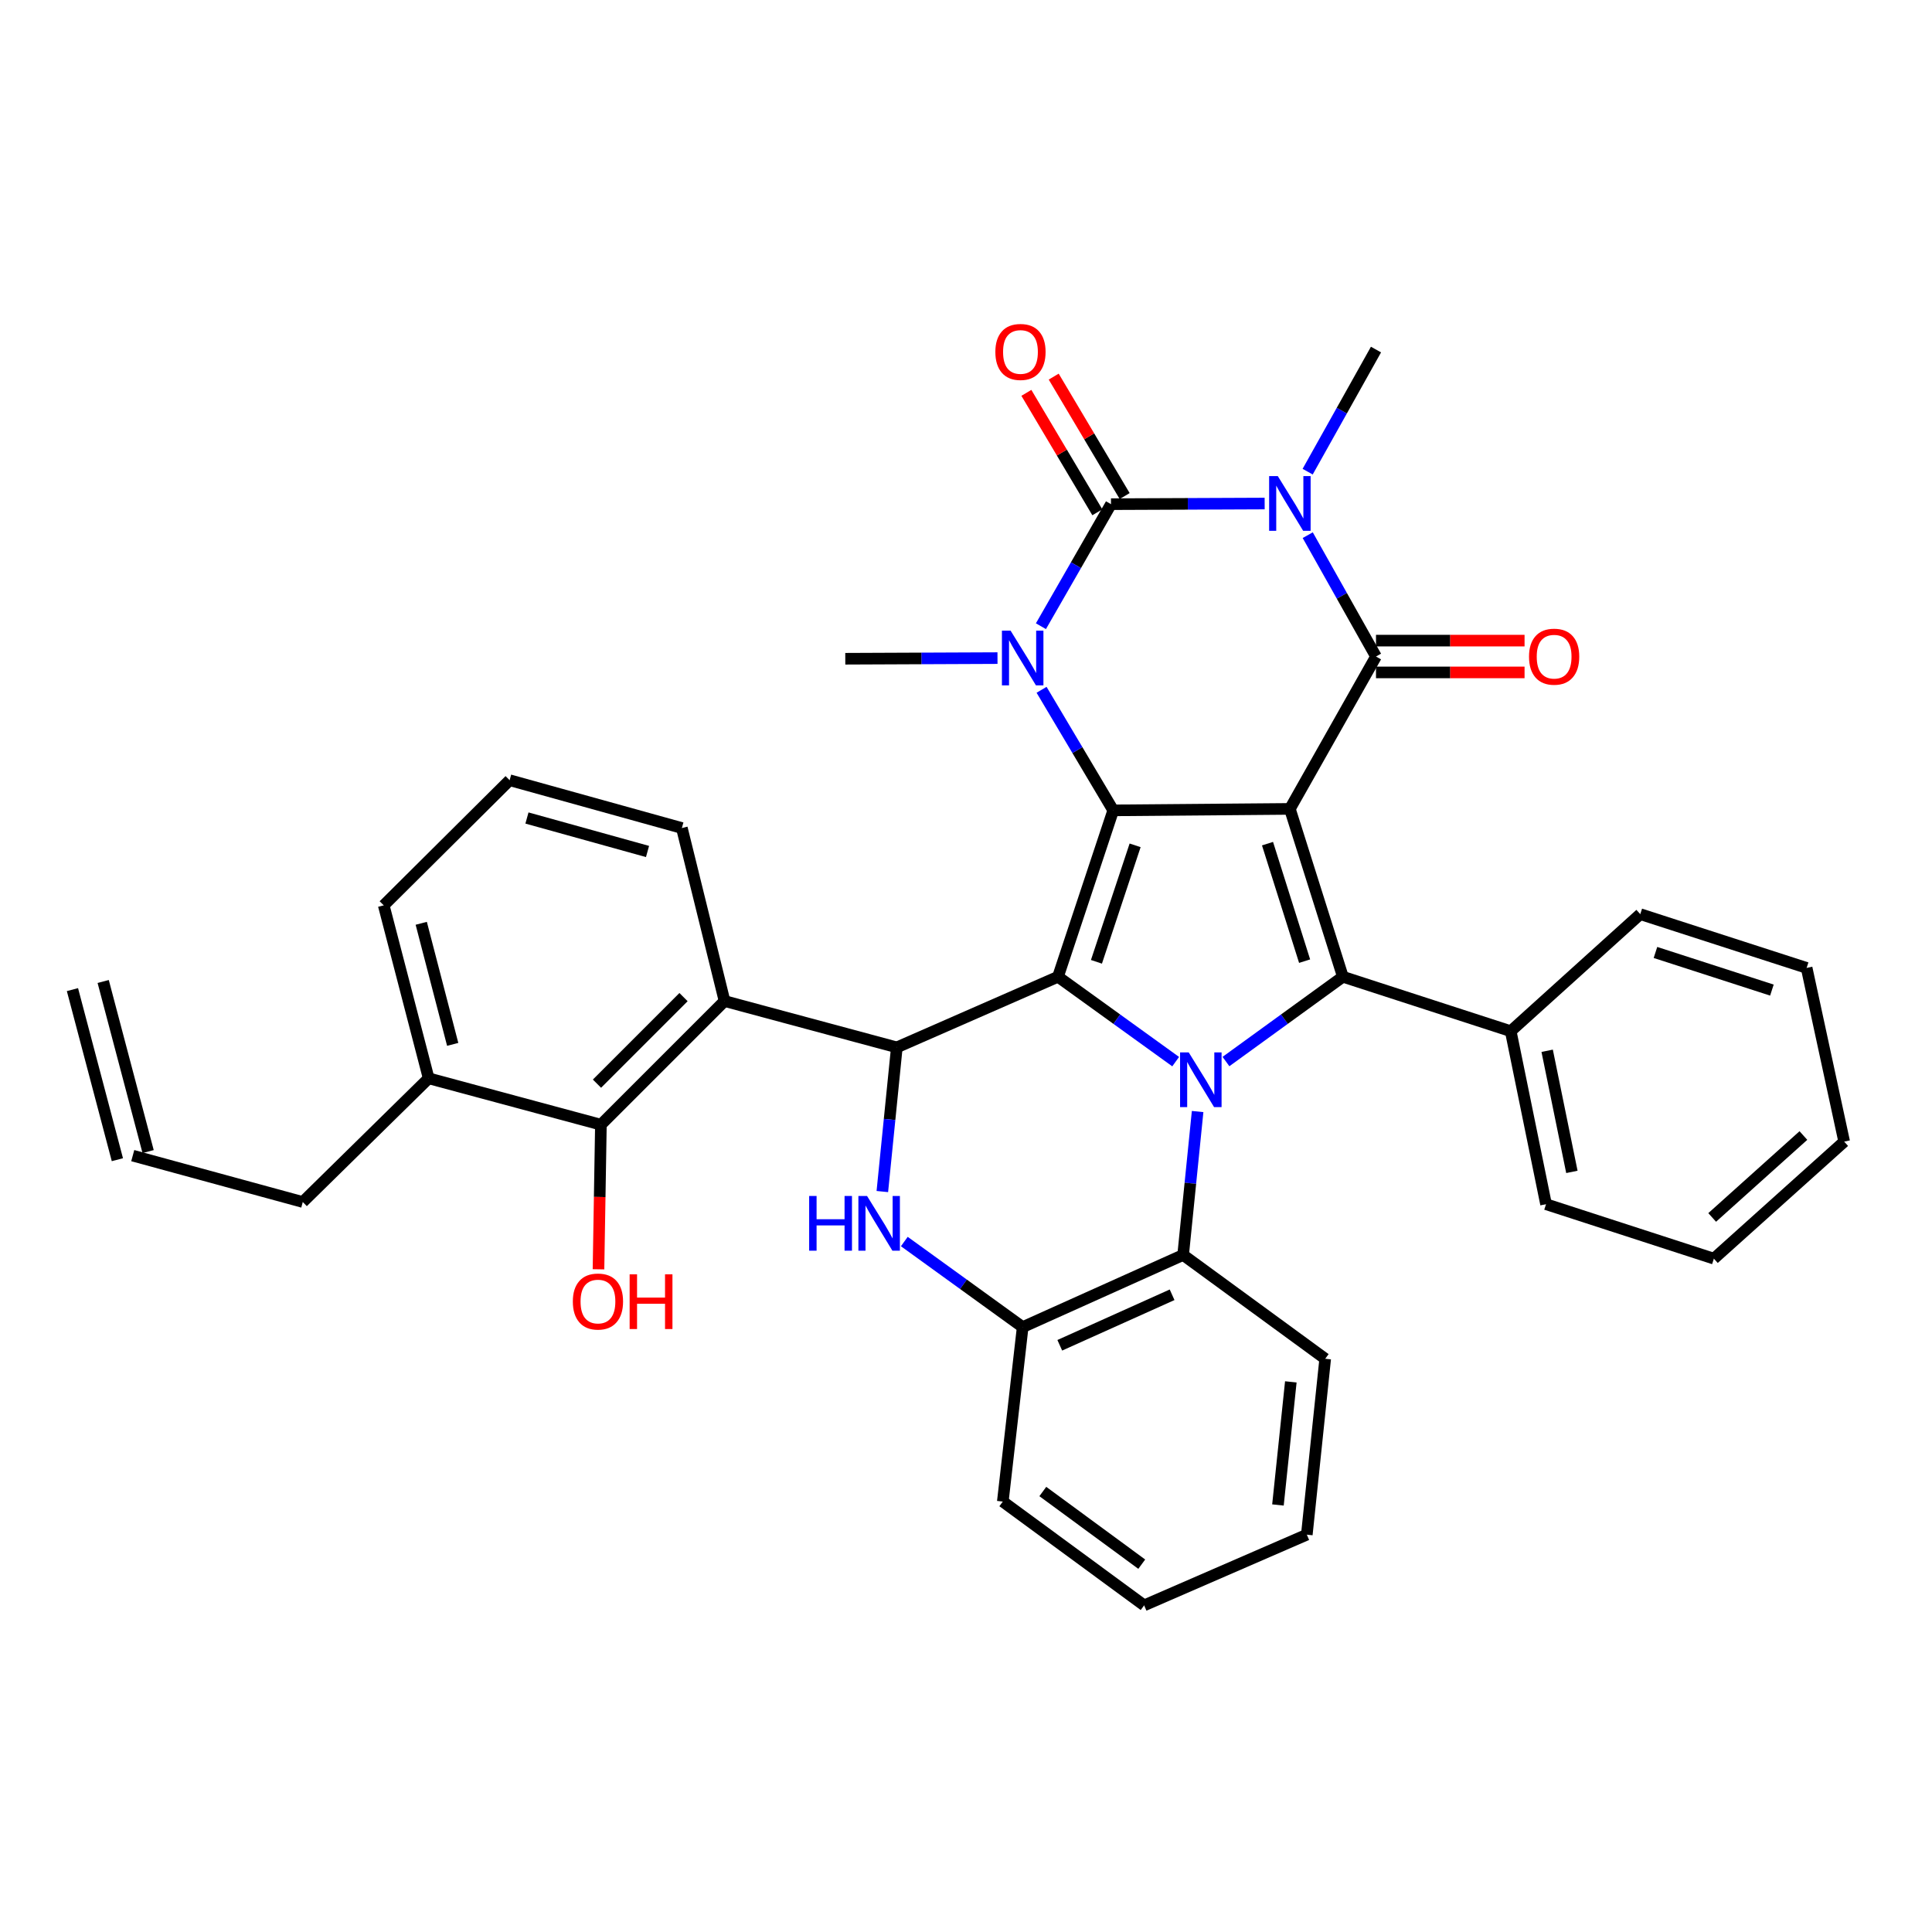 <?xml version='1.0' encoding='iso-8859-1'?>
<svg version='1.1' baseProfile='full'
              xmlns='http://www.w3.org/2000/svg'
                      xmlns:rdkit='http://www.rdkit.org/xml'
                      xmlns:xlink='http://www.w3.org/1999/xlink'
                  xml:space='preserve'
width='1000px' height='1000px' viewBox='0 0 1000 1000'>
<!-- END OF HEADER -->
<rect style='opacity:1.0;fill:#FFFFFF;stroke:none' width='1000' height='1000' x='0' y='0'> </rect>
<path class='bond-0' d='M 667.638,418.686 L 576.204,419.445' style='fill:none;fill-rule:evenodd;stroke:#000000;stroke-width:6px;stroke-linecap:butt;stroke-linejoin:miter;stroke-opacity:1' />
<path class='bond-4' d='M 667.638,418.686 L 712.212,339.813' style='fill:none;fill-rule:evenodd;stroke:#000000;stroke-width:6px;stroke-linecap:butt;stroke-linejoin:miter;stroke-opacity:1' />
<path class='bond-7' d='M 667.638,418.686 L 695.072,505.568' style='fill:none;fill-rule:evenodd;stroke:#000000;stroke-width:6px;stroke-linecap:butt;stroke-linejoin:miter;stroke-opacity:1' />
<path class='bond-7' d='M 656.062,436.673 L 675.265,497.49' style='fill:none;fill-rule:evenodd;stroke:#000000;stroke-width:6px;stroke-linecap:butt;stroke-linejoin:miter;stroke-opacity:1' />
<path class='bond-1' d='M 576.204,419.445 L 547.609,505.568' style='fill:none;fill-rule:evenodd;stroke:#000000;stroke-width:6px;stroke-linecap:butt;stroke-linejoin:miter;stroke-opacity:1' />
<path class='bond-1' d='M 587.531,437.548 L 567.515,497.834' style='fill:none;fill-rule:evenodd;stroke:#000000;stroke-width:6px;stroke-linecap:butt;stroke-linejoin:miter;stroke-opacity:1' />
<path class='bond-6' d='M 576.204,419.445 L 557.659,388.24' style='fill:none;fill-rule:evenodd;stroke:#000000;stroke-width:6px;stroke-linecap:butt;stroke-linejoin:miter;stroke-opacity:1' />
<path class='bond-6' d='M 557.659,388.24 L 539.114,357.034' style='fill:none;fill-rule:evenodd;stroke:#0000FF;stroke-width:6px;stroke-linecap:butt;stroke-linejoin:miter;stroke-opacity:1' />
<path class='bond-8' d='M 547.609,505.568 L 464.193,542.125' style='fill:none;fill-rule:evenodd;stroke:#000000;stroke-width:6px;stroke-linecap:butt;stroke-linejoin:miter;stroke-opacity:1' />
<path class='bond-36' d='M 547.609,505.568 L 578.068,527.534' style='fill:none;fill-rule:evenodd;stroke:#000000;stroke-width:6px;stroke-linecap:butt;stroke-linejoin:miter;stroke-opacity:1' />
<path class='bond-36' d='M 578.068,527.534 L 608.527,549.501' style='fill:none;fill-rule:evenodd;stroke:#0000FF;stroke-width:6px;stroke-linecap:butt;stroke-linejoin:miter;stroke-opacity:1' />
<path class='bond-2' d='M 634.557,549.455 L 664.814,527.511' style='fill:none;fill-rule:evenodd;stroke:#0000FF;stroke-width:6px;stroke-linecap:butt;stroke-linejoin:miter;stroke-opacity:1' />
<path class='bond-2' d='M 664.814,527.511 L 695.072,505.568' style='fill:none;fill-rule:evenodd;stroke:#000000;stroke-width:6px;stroke-linecap:butt;stroke-linejoin:miter;stroke-opacity:1' />
<path class='bond-11' d='M 619.886,575.329 L 616.136,612.447' style='fill:none;fill-rule:evenodd;stroke:#0000FF;stroke-width:6px;stroke-linecap:butt;stroke-linejoin:miter;stroke-opacity:1' />
<path class='bond-11' d='M 616.136,612.447 L 612.386,649.565' style='fill:none;fill-rule:evenodd;stroke:#000000;stroke-width:6px;stroke-linecap:butt;stroke-linejoin:miter;stroke-opacity:1' />
<path class='bond-3' d='M 676.882,277.007 L 694.547,308.41' style='fill:none;fill-rule:evenodd;stroke:#0000FF;stroke-width:6px;stroke-linecap:butt;stroke-linejoin:miter;stroke-opacity:1' />
<path class='bond-3' d='M 694.547,308.41 L 712.212,339.813' style='fill:none;fill-rule:evenodd;stroke:#000000;stroke-width:6px;stroke-linecap:butt;stroke-linejoin:miter;stroke-opacity:1' />
<path class='bond-5' d='M 654.583,260.628 L 614.818,260.793' style='fill:none;fill-rule:evenodd;stroke:#0000FF;stroke-width:6px;stroke-linecap:butt;stroke-linejoin:miter;stroke-opacity:1' />
<path class='bond-5' d='M 614.818,260.793 L 575.052,260.958' style='fill:none;fill-rule:evenodd;stroke:#000000;stroke-width:6px;stroke-linecap:butt;stroke-linejoin:miter;stroke-opacity:1' />
<path class='bond-18' d='M 676.84,244.132 L 694.526,212.532' style='fill:none;fill-rule:evenodd;stroke:#0000FF;stroke-width:6px;stroke-linecap:butt;stroke-linejoin:miter;stroke-opacity:1' />
<path class='bond-18' d='M 694.526,212.532 L 712.212,180.933' style='fill:none;fill-rule:evenodd;stroke:#000000;stroke-width:6px;stroke-linecap:butt;stroke-linejoin:miter;stroke-opacity:1' />
<path class='bond-15' d='M 712.212,348.04 L 750.66,348.04' style='fill:none;fill-rule:evenodd;stroke:#000000;stroke-width:6px;stroke-linecap:butt;stroke-linejoin:miter;stroke-opacity:1' />
<path class='bond-15' d='M 750.66,348.04 L 789.109,348.04' style='fill:none;fill-rule:evenodd;stroke:#FF0000;stroke-width:6px;stroke-linecap:butt;stroke-linejoin:miter;stroke-opacity:1' />
<path class='bond-15' d='M 712.212,331.585 L 750.66,331.585' style='fill:none;fill-rule:evenodd;stroke:#000000;stroke-width:6px;stroke-linecap:butt;stroke-linejoin:miter;stroke-opacity:1' />
<path class='bond-15' d='M 750.66,331.585 L 789.109,331.585' style='fill:none;fill-rule:evenodd;stroke:#FF0000;stroke-width:6px;stroke-linecap:butt;stroke-linejoin:miter;stroke-opacity:1' />
<path class='bond-14' d='M 582.125,256.756 L 563.761,225.846' style='fill:none;fill-rule:evenodd;stroke:#000000;stroke-width:6px;stroke-linecap:butt;stroke-linejoin:miter;stroke-opacity:1' />
<path class='bond-14' d='M 563.761,225.846 L 545.398,194.936' style='fill:none;fill-rule:evenodd;stroke:#FF0000;stroke-width:6px;stroke-linecap:butt;stroke-linejoin:miter;stroke-opacity:1' />
<path class='bond-14' d='M 567.979,265.16 L 549.615,234.25' style='fill:none;fill-rule:evenodd;stroke:#000000;stroke-width:6px;stroke-linecap:butt;stroke-linejoin:miter;stroke-opacity:1' />
<path class='bond-14' d='M 549.615,234.25 L 531.251,203.34' style='fill:none;fill-rule:evenodd;stroke:#FF0000;stroke-width:6px;stroke-linecap:butt;stroke-linejoin:miter;stroke-opacity:1' />
<path class='bond-37' d='M 575.052,260.958 L 556.918,292.542' style='fill:none;fill-rule:evenodd;stroke:#000000;stroke-width:6px;stroke-linecap:butt;stroke-linejoin:miter;stroke-opacity:1' />
<path class='bond-37' d='M 556.918,292.542 L 538.783,324.125' style='fill:none;fill-rule:evenodd;stroke:#0000FF;stroke-width:6px;stroke-linecap:butt;stroke-linejoin:miter;stroke-opacity:1' />
<path class='bond-19' d='M 516.3,340.635 L 476.909,340.8' style='fill:none;fill-rule:evenodd;stroke:#0000FF;stroke-width:6px;stroke-linecap:butt;stroke-linejoin:miter;stroke-opacity:1' />
<path class='bond-19' d='M 476.909,340.8 L 437.517,340.965' style='fill:none;fill-rule:evenodd;stroke:#000000;stroke-width:6px;stroke-linecap:butt;stroke-linejoin:miter;stroke-opacity:1' />
<path class='bond-16' d='M 695.072,505.568 L 781.944,533.742' style='fill:none;fill-rule:evenodd;stroke:#000000;stroke-width:6px;stroke-linecap:butt;stroke-linejoin:miter;stroke-opacity:1' />
<path class='bond-9' d='M 464.193,542.125 L 460.444,579.435' style='fill:none;fill-rule:evenodd;stroke:#000000;stroke-width:6px;stroke-linecap:butt;stroke-linejoin:miter;stroke-opacity:1' />
<path class='bond-9' d='M 460.444,579.435 L 456.695,616.745' style='fill:none;fill-rule:evenodd;stroke:#0000FF;stroke-width:6px;stroke-linecap:butt;stroke-linejoin:miter;stroke-opacity:1' />
<path class='bond-10' d='M 464.193,542.125 L 375.026,518.137' style='fill:none;fill-rule:evenodd;stroke:#000000;stroke-width:6px;stroke-linecap:butt;stroke-linejoin:miter;stroke-opacity:1' />
<path class='bond-38' d='M 468.074,642.615 L 498.705,664.762' style='fill:none;fill-rule:evenodd;stroke:#0000FF;stroke-width:6px;stroke-linecap:butt;stroke-linejoin:miter;stroke-opacity:1' />
<path class='bond-38' d='M 498.705,664.762 L 529.335,686.909' style='fill:none;fill-rule:evenodd;stroke:#000000;stroke-width:6px;stroke-linecap:butt;stroke-linejoin:miter;stroke-opacity:1' />
<path class='bond-13' d='M 375.026,518.137 L 311.026,582.137' style='fill:none;fill-rule:evenodd;stroke:#000000;stroke-width:6px;stroke-linecap:butt;stroke-linejoin:miter;stroke-opacity:1' />
<path class='bond-13' d='M 353.791,516.102 L 308.991,560.902' style='fill:none;fill-rule:evenodd;stroke:#000000;stroke-width:6px;stroke-linecap:butt;stroke-linejoin:miter;stroke-opacity:1' />
<path class='bond-23' d='M 375.026,518.137 L 352.931,428.586' style='fill:none;fill-rule:evenodd;stroke:#000000;stroke-width:6px;stroke-linecap:butt;stroke-linejoin:miter;stroke-opacity:1' />
<path class='bond-12' d='M 612.386,649.565 L 529.335,686.909' style='fill:none;fill-rule:evenodd;stroke:#000000;stroke-width:6px;stroke-linecap:butt;stroke-linejoin:miter;stroke-opacity:1' />
<path class='bond-12' d='M 606.677,670.174 L 548.541,696.315' style='fill:none;fill-rule:evenodd;stroke:#000000;stroke-width:6px;stroke-linecap:butt;stroke-linejoin:miter;stroke-opacity:1' />
<path class='bond-24' d='M 612.386,649.565 L 685.921,703.308' style='fill:none;fill-rule:evenodd;stroke:#000000;stroke-width:6px;stroke-linecap:butt;stroke-linejoin:miter;stroke-opacity:1' />
<path class='bond-25' d='M 529.335,686.909 L 519.051,777.209' style='fill:none;fill-rule:evenodd;stroke:#000000;stroke-width:6px;stroke-linecap:butt;stroke-linejoin:miter;stroke-opacity:1' />
<path class='bond-17' d='M 311.026,582.137 L 221.877,558.131' style='fill:none;fill-rule:evenodd;stroke:#000000;stroke-width:6px;stroke-linecap:butt;stroke-linejoin:miter;stroke-opacity:1' />
<path class='bond-22' d='M 311.026,582.137 L 310.401,619.56' style='fill:none;fill-rule:evenodd;stroke:#000000;stroke-width:6px;stroke-linecap:butt;stroke-linejoin:miter;stroke-opacity:1' />
<path class='bond-22' d='M 310.401,619.56 L 309.776,656.983' style='fill:none;fill-rule:evenodd;stroke:#FF0000;stroke-width:6px;stroke-linecap:butt;stroke-linejoin:miter;stroke-opacity:1' />
<path class='bond-29' d='M 781.944,533.742 L 800.227,623.292' style='fill:none;fill-rule:evenodd;stroke:#000000;stroke-width:6px;stroke-linecap:butt;stroke-linejoin:miter;stroke-opacity:1' />
<path class='bond-29' d='M 800.808,543.883 L 813.607,606.568' style='fill:none;fill-rule:evenodd;stroke:#000000;stroke-width:6px;stroke-linecap:butt;stroke-linejoin:miter;stroke-opacity:1' />
<path class='bond-30' d='M 781.944,533.742 L 849.006,473.161' style='fill:none;fill-rule:evenodd;stroke:#000000;stroke-width:6px;stroke-linecap:butt;stroke-linejoin:miter;stroke-opacity:1' />
<path class='bond-26' d='M 221.877,558.131 L 156.716,622.159' style='fill:none;fill-rule:evenodd;stroke:#000000;stroke-width:6px;stroke-linecap:butt;stroke-linejoin:miter;stroke-opacity:1' />
<path class='bond-41' d='M 221.877,558.131 L 198.621,468.608' style='fill:none;fill-rule:evenodd;stroke:#000000;stroke-width:6px;stroke-linecap:butt;stroke-linejoin:miter;stroke-opacity:1' />
<path class='bond-41' d='M 234.315,540.566 L 218.036,477.899' style='fill:none;fill-rule:evenodd;stroke:#000000;stroke-width:6px;stroke-linecap:butt;stroke-linejoin:miter;stroke-opacity:1' />
<path class='bond-20' d='M 68.711,598.153 L 156.716,622.159' style='fill:none;fill-rule:evenodd;stroke:#000000;stroke-width:6px;stroke-linecap:butt;stroke-linejoin:miter;stroke-opacity:1' />
<path class='bond-21' d='M 76.665,596.052 L 53.409,508.019' style='fill:none;fill-rule:evenodd;stroke:#000000;stroke-width:6px;stroke-linecap:butt;stroke-linejoin:miter;stroke-opacity:1' />
<path class='bond-21' d='M 60.756,600.255 L 37.5,512.221' style='fill:none;fill-rule:evenodd;stroke:#000000;stroke-width:6px;stroke-linecap:butt;stroke-linejoin:miter;stroke-opacity:1' />
<path class='bond-27' d='M 352.931,428.586 L 263.782,403.831' style='fill:none;fill-rule:evenodd;stroke:#000000;stroke-width:6px;stroke-linecap:butt;stroke-linejoin:miter;stroke-opacity:1' />
<path class='bond-27' d='M 335.156,440.728 L 272.752,423.399' style='fill:none;fill-rule:evenodd;stroke:#000000;stroke-width:6px;stroke-linecap:butt;stroke-linejoin:miter;stroke-opacity:1' />
<path class='bond-31' d='M 685.921,703.308 L 676.405,794.34' style='fill:none;fill-rule:evenodd;stroke:#000000;stroke-width:6px;stroke-linecap:butt;stroke-linejoin:miter;stroke-opacity:1' />
<path class='bond-31' d='M 668.128,715.252 L 661.466,778.974' style='fill:none;fill-rule:evenodd;stroke:#000000;stroke-width:6px;stroke-linecap:butt;stroke-linejoin:miter;stroke-opacity:1' />
<path class='bond-40' d='M 519.051,777.209 L 592.202,830.934' style='fill:none;fill-rule:evenodd;stroke:#000000;stroke-width:6px;stroke-linecap:butt;stroke-linejoin:miter;stroke-opacity:1' />
<path class='bond-40' d='M 539.764,772.005 L 590.969,809.613' style='fill:none;fill-rule:evenodd;stroke:#000000;stroke-width:6px;stroke-linecap:butt;stroke-linejoin:miter;stroke-opacity:1' />
<path class='bond-28' d='M 263.782,403.831 L 198.621,468.608' style='fill:none;fill-rule:evenodd;stroke:#000000;stroke-width:6px;stroke-linecap:butt;stroke-linejoin:miter;stroke-opacity:1' />
<path class='bond-34' d='M 800.227,623.292 L 887.099,651.476' style='fill:none;fill-rule:evenodd;stroke:#000000;stroke-width:6px;stroke-linecap:butt;stroke-linejoin:miter;stroke-opacity:1' />
<path class='bond-33' d='M 849.006,473.161 L 935.111,500.988' style='fill:none;fill-rule:evenodd;stroke:#000000;stroke-width:6px;stroke-linecap:butt;stroke-linejoin:miter;stroke-opacity:1' />
<path class='bond-33' d='M 856.862,492.992 L 917.135,512.471' style='fill:none;fill-rule:evenodd;stroke:#000000;stroke-width:6px;stroke-linecap:butt;stroke-linejoin:miter;stroke-opacity:1' />
<path class='bond-32' d='M 676.405,794.34 L 592.202,830.934' style='fill:none;fill-rule:evenodd;stroke:#000000;stroke-width:6px;stroke-linecap:butt;stroke-linejoin:miter;stroke-opacity:1' />
<path class='bond-35' d='M 935.111,500.988 L 954.545,590.904' style='fill:none;fill-rule:evenodd;stroke:#000000;stroke-width:6px;stroke-linecap:butt;stroke-linejoin:miter;stroke-opacity:1' />
<path class='bond-39' d='M 887.099,651.476 L 954.545,590.904' style='fill:none;fill-rule:evenodd;stroke:#000000;stroke-width:6px;stroke-linecap:butt;stroke-linejoin:miter;stroke-opacity:1' />
<path class='bond-39' d='M 886.221,630.148 L 933.434,587.747' style='fill:none;fill-rule:evenodd;stroke:#000000;stroke-width:6px;stroke-linecap:butt;stroke-linejoin:miter;stroke-opacity:1' />
<path  class='atom-3' d='M 615.286 544.73
L 624.566 559.73
Q 625.486 561.21, 626.966 563.89
Q 628.446 566.57, 628.526 566.73
L 628.526 544.73
L 632.286 544.73
L 632.286 573.05
L 628.406 573.05
L 618.446 556.65
Q 617.286 554.73, 616.046 552.53
Q 614.846 550.33, 614.486 549.65
L 614.486 573.05
L 610.806 573.05
L 610.806 544.73
L 615.286 544.73
' fill='#0000FF'/>
<path  class='atom-4' d='M 661.378 246.414
L 670.658 261.414
Q 671.578 262.894, 673.058 265.574
Q 674.538 268.254, 674.618 268.414
L 674.618 246.414
L 678.378 246.414
L 678.378 274.734
L 674.498 274.734
L 664.538 258.334
Q 663.378 256.414, 662.138 254.214
Q 660.938 252.014, 660.578 251.334
L 660.578 274.734
L 656.898 274.734
L 656.898 246.414
L 661.378 246.414
' fill='#0000FF'/>
<path  class='atom-7' d='M 523.075 326.421
L 532.355 341.421
Q 533.275 342.901, 534.755 345.581
Q 536.235 348.261, 536.315 348.421
L 536.315 326.421
L 540.075 326.421
L 540.075 354.741
L 536.195 354.741
L 526.235 338.341
Q 525.075 336.421, 523.835 334.221
Q 522.635 332.021, 522.275 331.341
L 522.275 354.741
L 518.595 354.741
L 518.595 326.421
L 523.075 326.421
' fill='#0000FF'/>
<path  class='atom-10' d='M 418.822 619.033
L 422.662 619.033
L 422.662 631.073
L 437.142 631.073
L 437.142 619.033
L 440.982 619.033
L 440.982 647.353
L 437.142 647.353
L 437.142 634.273
L 422.662 634.273
L 422.662 647.353
L 418.822 647.353
L 418.822 619.033
' fill='#0000FF'/>
<path  class='atom-10' d='M 448.782 619.033
L 458.062 634.033
Q 458.982 635.513, 460.462 638.193
Q 461.942 640.873, 462.022 641.033
L 462.022 619.033
L 465.782 619.033
L 465.782 647.353
L 461.902 647.353
L 451.942 630.953
Q 450.782 629.033, 449.542 626.833
Q 448.342 624.633, 447.982 623.953
L 447.982 647.353
L 444.302 647.353
L 444.302 619.033
L 448.782 619.033
' fill='#0000FF'/>
<path  class='atom-15' d='M 515.193 182.165
Q 515.193 175.365, 518.553 171.565
Q 521.913 167.765, 528.193 167.765
Q 534.473 167.765, 537.833 171.565
Q 541.193 175.365, 541.193 182.165
Q 541.193 189.045, 537.793 192.965
Q 534.393 196.845, 528.193 196.845
Q 521.953 196.845, 518.553 192.965
Q 515.193 189.085, 515.193 182.165
M 528.193 193.645
Q 532.513 193.645, 534.833 190.765
Q 537.193 187.845, 537.193 182.165
Q 537.193 176.605, 534.833 173.805
Q 532.513 170.965, 528.193 170.965
Q 523.873 170.965, 521.513 173.765
Q 519.193 176.565, 519.193 182.165
Q 519.193 187.885, 521.513 190.765
Q 523.873 193.645, 528.193 193.645
' fill='#FF0000'/>
<path  class='atom-16' d='M 791.414 339.893
Q 791.414 333.093, 794.774 329.293
Q 798.134 325.493, 804.414 325.493
Q 810.694 325.493, 814.054 329.293
Q 817.414 333.093, 817.414 339.893
Q 817.414 346.773, 814.014 350.693
Q 810.614 354.573, 804.414 354.573
Q 798.174 354.573, 794.774 350.693
Q 791.414 346.813, 791.414 339.893
M 804.414 351.373
Q 808.734 351.373, 811.054 348.493
Q 813.414 345.573, 813.414 339.893
Q 813.414 334.333, 811.054 331.533
Q 808.734 328.693, 804.414 328.693
Q 800.094 328.693, 797.734 331.493
Q 795.414 334.293, 795.414 339.893
Q 795.414 345.613, 797.734 348.493
Q 800.094 351.373, 804.414 351.373
' fill='#FF0000'/>
<path  class='atom-23' d='M 296.499 673.669
Q 296.499 666.869, 299.859 663.069
Q 303.219 659.269, 309.499 659.269
Q 315.779 659.269, 319.139 663.069
Q 322.499 666.869, 322.499 673.669
Q 322.499 680.549, 319.099 684.469
Q 315.699 688.349, 309.499 688.349
Q 303.259 688.349, 299.859 684.469
Q 296.499 680.589, 296.499 673.669
M 309.499 685.149
Q 313.819 685.149, 316.139 682.269
Q 318.499 679.349, 318.499 673.669
Q 318.499 668.109, 316.139 665.309
Q 313.819 662.469, 309.499 662.469
Q 305.179 662.469, 302.819 665.269
Q 300.499 668.069, 300.499 673.669
Q 300.499 679.389, 302.819 682.269
Q 305.179 685.149, 309.499 685.149
' fill='#FF0000'/>
<path  class='atom-23' d='M 325.899 659.589
L 329.739 659.589
L 329.739 671.629
L 344.219 671.629
L 344.219 659.589
L 348.059 659.589
L 348.059 687.909
L 344.219 687.909
L 344.219 674.829
L 329.739 674.829
L 329.739 687.909
L 325.899 687.909
L 325.899 659.589
' fill='#FF0000'/>
</svg>
